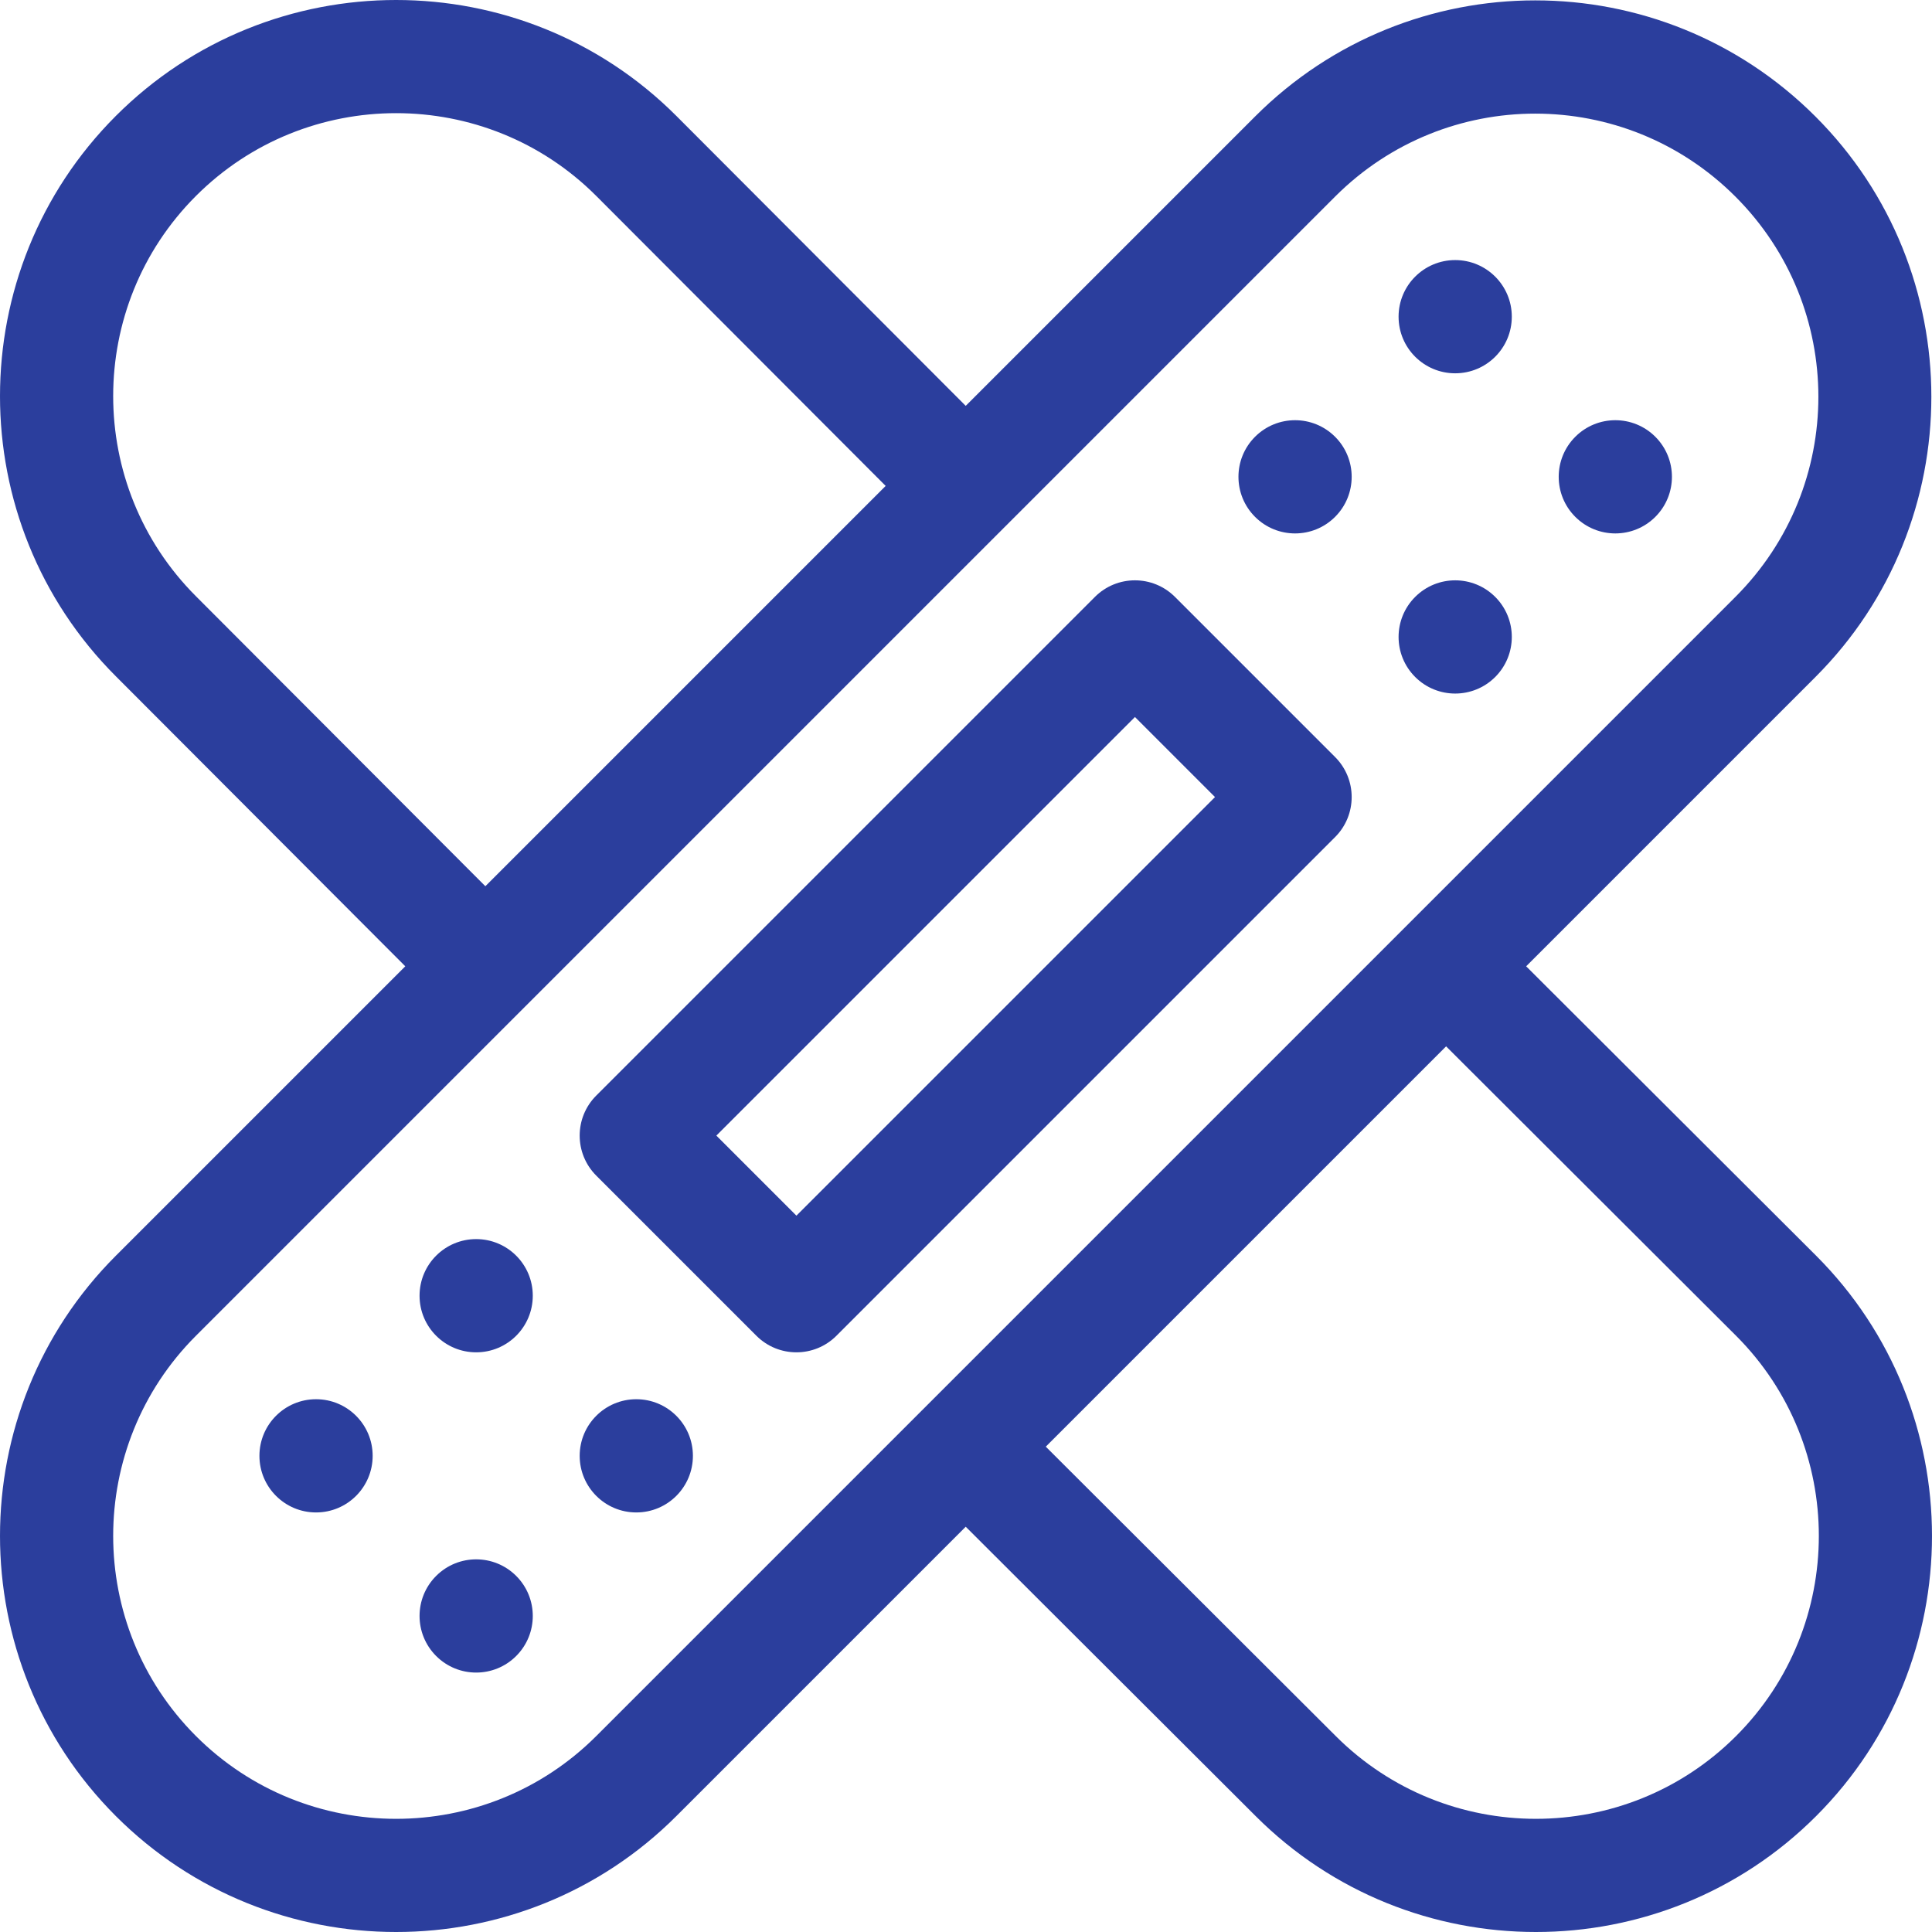 <svg id="Capa_1" enable-background="new 0 0 511.901 511.901" height="512" viewBox="0 0 511.901 511.901" width="512" xmlns="http://www.w3.org/2000/svg" fill="#2B3E9D"><g><path d="m30.706 30.705c-40.939 40.939-40.939 107.553-.011 148.482l76.688 76.84-76.678 76.678c-40.939 40.94-40.939 107.553 0 148.492 40.938 40.938 107.552 40.941 148.492 0l76.678-76.678 76.83 76.678c40.938 40.938 107.552 40.941 148.492 0 40.939-40.939 40.939-107.553-.01-148.503l-76.819-76.667 76.657-76.657c40.94-40.939 40.94-107.553 0-148.492-41.033-41.034-107.453-41.039-148.492 0l-76.657 76.657-76.678-76.83c-40.939-40.94-107.553-40.94-148.492 0zm429.279 323.213c29.242 29.243 29.242 76.824 0 106.066-29.243 29.243-76.824 29.242-106.077-.011l-76.819-76.667 106.066-106.066zm-106.239-301.828c29.31-29.309 76.752-29.314 106.066 0 29.309 29.31 29.314 76.752 0 106.066-13.587 13.587-288.823 288.822-301.827 301.827-29.243 29.242-76.823 29.242-106.066 0-29.242-29.243-29.242-76.823 0-106.066l87.259-87.259c.002-.001.003-.003.005-.004l.005-.005 127.27-127.27c.002-.001.003-.003.005-.004.002-.002.003-.003.005-.005zm-225.149 182.723-76.678-76.83c-29.242-29.243-29.242-76.824 0-106.066s76.823-29.243 106.056-.01l76.688 76.84z"/><path d="m157.985 290.278c-5.858 5.858-5.858 15.355 0 21.213l42.426 42.426c5.857 5.858 15.355 5.859 21.213 0l132.122-132.122c5.858-5.858 5.858-15.355 0-21.213l-42.426-42.426c-5.857-5.858-15.355-5.858-21.213 0zm163.941-79.089-110.908 110.909-21.213-21.213 110.908-110.908z"/><path d="m353.746 136.943c5.858-5.858 5.858-15.355 0-21.213s-15.355-5.858-21.213 0-5.858 15.355 0 21.213 15.355 5.858 21.213 0z"/><path d="m396.173 179.37c5.858-5.858 5.858-15.355 0-21.213s-15.355-5.858-21.213 0-5.858 15.355 0 21.213 15.355 5.858 21.213 0z"/><circle cx="385.566" cy="83.91" r="15"/><path d="m438.599 136.943c5.858-5.858 5.858-15.355 0-21.213s-15.355-5.858-21.213 0-5.858 15.355 0 21.213 15.355 5.858 21.213 0z"/><circle cx="83.739" cy="385.737" r="15"/><path d="m115.559 417.557c-5.858 5.858-5.858 15.355 0 21.213s15.355 5.858 21.213 0 5.858-15.355 0-21.213-15.355-5.858-21.213 0z"/><circle cx="126.165" cy="343.311" r="15"/><circle cx="168.592" cy="385.737" r="15"/></g></svg>